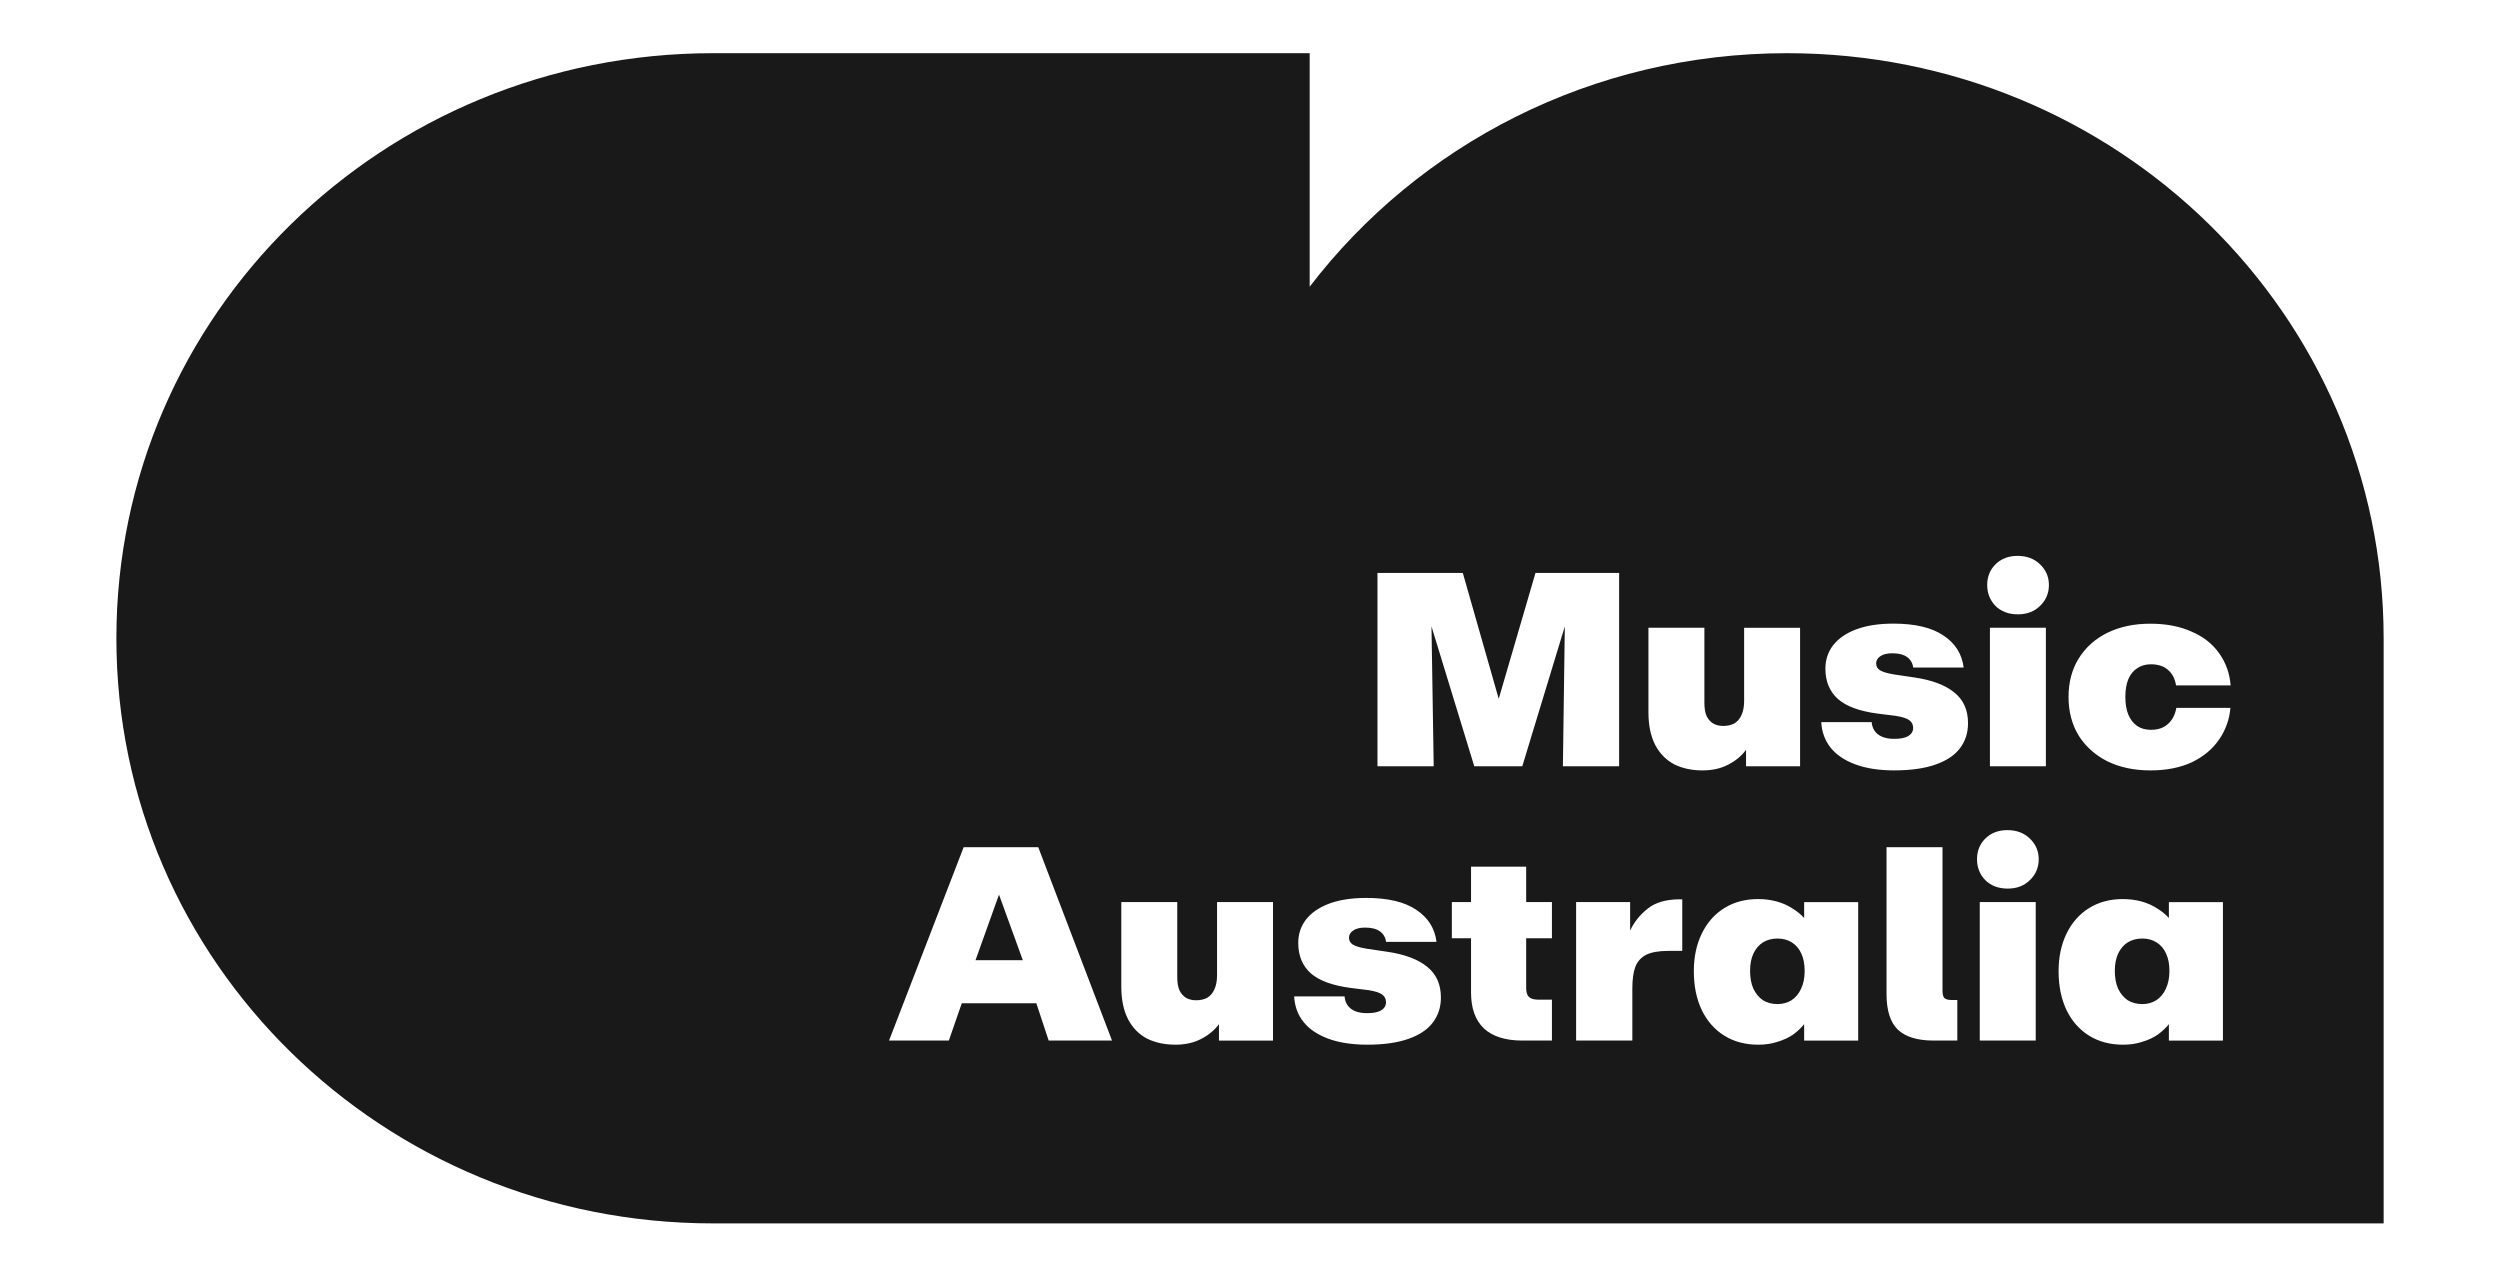 <?xml version="1.0" encoding="UTF-8"?><svg id="a" xmlns="http://www.w3.org/2000/svg" width="94" height="48" viewBox="0 0 94 48"><path d="M89.625,24.001v21.999H26.811c-12.416,0-22.435-9.824-22.435-21.999S14.395,2,26.811,2h22.433v8.78c4.09-5.335,10.599-8.78,17.948-8.78,12.413,0,22.433,9.826,22.433,22.001ZM76.925,28.812v-5.208h-2.104v5.208h2.104ZM75.027,22.779c.213.213.495.32.846.32.344,0,.622-.107.836-.32.22-.213.33-.474.33-.784,0-.303-.11-.56-.33-.774-.22-.213-.502-.32-.846-.32s-.622.107-.835.32c-.206.206-.309.464-.309.774s.103.571.309.784ZM80.85,28.967c-.605,0-1.141-.113-1.609-.34-.461-.234-.822-.557-1.083-.969-.254-.419-.381-.904-.381-1.454s.127-1.031.381-1.444c.261-.419.622-.742,1.083-.969.468-.227,1.004-.34,1.609-.34.598,0,1.117.1,1.557.299.447.192.794.468,1.042.825.247.351.388.749.423,1.196h-2.052c-.041-.254-.144-.45-.309-.588-.158-.137-.371-.206-.64-.206-.193,0-.361.048-.505.144-.144.089-.258.227-.34.413-.076.185-.113.409-.113.67s.038.485.113.67c.076.179.186.32.33.423.144.096.316.144.516.144.268,0,.481-.072.64-.217.165-.144.271-.347.319-.608h2.032c-.035.433-.175.828-.423,1.186-.241.357-.581.643-1.021.856-.44.206-.962.309-1.567.309ZM76.543,33.917v5.208h-2.104v-5.208h2.104ZM75.491,33.411c-.351,0-.632-.107-.846-.32-.206-.213-.309-.474-.309-.784s.103-.567.309-.774c.213-.213.492-.32.835-.32s.626.107.846.32c.22.213.33.471.33.774,0,.309-.11.571-.33.784-.213.213-.492.32-.835.32ZM79.817,39.28c-.481,0-.904-.113-1.269-.34-.364-.227-.646-.547-.846-.959-.199-.419-.299-.907-.299-1.464,0-.536.1-1.007.299-1.413.199-.412.481-.732.846-.959s.787-.34,1.269-.34c.254,0,.492.031.712.093.22.062.412.148.578.258.172.103.319.223.443.361v-.598h2.032v5.208h-2.032v-.619c-.103.131-.237.258-.402.382-.165.117-.361.21-.588.278-.22.076-.468.113-.742.113ZM80.549,37.753c.199,0,.375-.048.526-.144.158-.103.279-.247.361-.433.089-.186.134-.409.134-.67,0-.254-.041-.471-.124-.65-.083-.185-.203-.326-.361-.423-.151-.096-.33-.144-.536-.144s-.388.048-.547.144c-.151.096-.271.237-.361.423-.082.179-.124.395-.124.65,0,.261.041.485.124.67.089.185.21.33.361.433.158.096.34.144.547.144ZM71.357,38.712c.289.275.736.413,1.341.413h.897v-1.526h-.237c-.11,0-.193-.024-.248-.072-.048-.055-.072-.144-.072-.268v-5.404h-2.104v5.528c0,.612.141,1.055.423,1.33ZM66.102,39.28c-.481,0-.904-.113-1.269-.34-.364-.227-.646-.547-.846-.959-.199-.419-.299-.907-.299-1.464,0-.536.1-1.007.299-1.413.199-.412.481-.732.846-.959.365-.227.787-.34,1.269-.34.254,0,.492.031.712.093.22.062.413.148.578.258.172.103.32.223.444.361v-.598h2.032v5.208h-2.032v-.619c-.103.131-.237.258-.402.382-.165.117-.361.21-.588.278-.22.076-.468.113-.743.113ZM66.834,37.753c.199,0,.375-.048.526-.144.158-.103.278-.247.361-.433.089-.186.134-.409.134-.67,0-.254-.041-.471-.124-.65-.083-.185-.203-.326-.361-.423-.151-.096-.33-.144-.536-.144s-.388.048-.546.144c-.151.096-.272.237-.361.423-.083.179-.124.395-.124.65,0,.261.041.485.124.67.089.185.209.33.361.433.158.096.34.144.546.144ZM61.294,33.917h-2.032v5.208h2.114v-1.959c0-.344.038-.615.113-.815.083-.206.22-.357.412-.454.199-.096.478-.144.836-.144h.516v-1.939h-.083c-.522,0-.928.117-1.217.351-.289.227-.509.502-.66.825v-1.072ZM57.24,39.125c-.633,0-1.114-.151-1.444-.454-.323-.309-.485-.76-.485-1.351v-2.042h-.722v-1.361h.722v-1.33h2.073v1.33h.969v1.361h-.969v1.877c0,.158.038.272.113.34.076.062.196.093.361.093h.495v1.537h-1.114ZM49.939,39.053c.406.151.897.227,1.475.227.612,0,1.124-.072,1.537-.217.413-.144.718-.347.918-.608.206-.268.309-.584.309-.949,0-.495-.172-.88-.516-1.155-.344-.282-.849-.471-1.516-.567l-.763-.113c-.241-.041-.413-.093-.516-.155-.096-.062-.145-.148-.145-.258s.052-.199.155-.268c.103-.076.254-.113.454-.113.241,0,.426.048.557.144.131.096.206.227.227.392h1.897c-.062-.509-.316-.911-.763-1.207-.44-.295-1.066-.444-1.877-.444-.55,0-1.018.072-1.403.217-.378.144-.667.344-.866.598-.193.254-.289.547-.289.877,0,.481.158.863.474,1.145.316.275.815.457,1.495.547l.67.083c.254.041.426.096.516.165.096.069.144.165.144.289,0,.131-.062.234-.185.309-.117.069-.292.103-.526.103-.185,0-.34-.027-.464-.083-.124-.055-.217-.131-.278-.227-.062-.096-.096-.203-.103-.32h-1.897c.021.371.137.691.351.959.213.268.522.478.928.629ZM44.193,39.28c-.399,0-.753-.076-1.062-.227-.302-.158-.54-.399-.712-.722-.172-.33-.258-.743-.258-1.238v-3.176h2.104v2.826c0,.199.027.364.083.495.062.124.144.217.247.279.103.062.23.093.382.093.158,0,.296-.031.413-.093.117-.069.206-.172.268-.309.069-.144.103-.323.103-.536v-2.754h2.104v5.208h-2.032v-.619c-.165.227-.388.413-.67.557-.275.144-.598.217-.97.217ZM39.038,31.855h-2.805l-2.805,7.27h2.248l.487-1.403h2.803l.464,1.403h2.382l-2.774-7.27ZM37.563,33.639l.895,2.465h-1.779l.883-2.465ZM71.233,28.967c-.578,0-1.069-.076-1.475-.227-.406-.151-.715-.361-.928-.629-.213-.268-.33-.588-.351-.959h1.897c.007.117.041.223.103.319.062.096.155.172.279.227.124.055.278.083.464.083.234,0,.409-.034.526-.103.124-.076.186-.179.186-.309,0-.124-.048-.22-.144-.289-.089-.069-.261-.124-.516-.165l-.67-.083c-.681-.089-1.179-.271-1.495-.547-.316-.282-.474-.663-.474-1.145,0-.33.096-.622.289-.877.199-.254.488-.454.866-.598.385-.144.852-.217,1.403-.217.811,0,1.437.148,1.877.444.447.295.701.698.763,1.207h-1.897c-.021-.165-.096-.295-.227-.392-.131-.096-.316-.144-.557-.144-.199,0-.351.038-.454.113-.103.069-.155.158-.155.268s.048.196.144.258c.103.062.275.113.516.155l.763.113c.667.096,1.172.285,1.516.567.344.275.516.66.516,1.155,0,.364-.103.681-.309.949-.199.261-.505.464-.918.608-.413.144-.925.217-1.537.217ZM62.95,28.74c.309.151.664.227,1.062.227.371,0,.694-.072.969-.217.282-.145.505-.33.67-.557v.619h2.032v-5.208h-2.104v2.753c0,.213-.034.392-.103.536-.062.137-.151.241-.268.309-.117.062-.254.093-.412.093-.151,0-.279-.031-.382-.093-.103-.062-.185-.155-.247-.279-.055-.131-.082-.295-.082-.495v-2.826h-2.104v3.176c0,.495.086.908.258,1.238.172.323.409.564.712.722ZM51.794,21.542h3.207l1.351,4.733,1.382-4.733h3.145v7.27h-2.114l.072-5.259-1.599,5.259h-1.805l-1.609-5.259.083,5.259h-2.114v-7.27Z" fill="#191919" fill-rule="evenodd"/></svg>